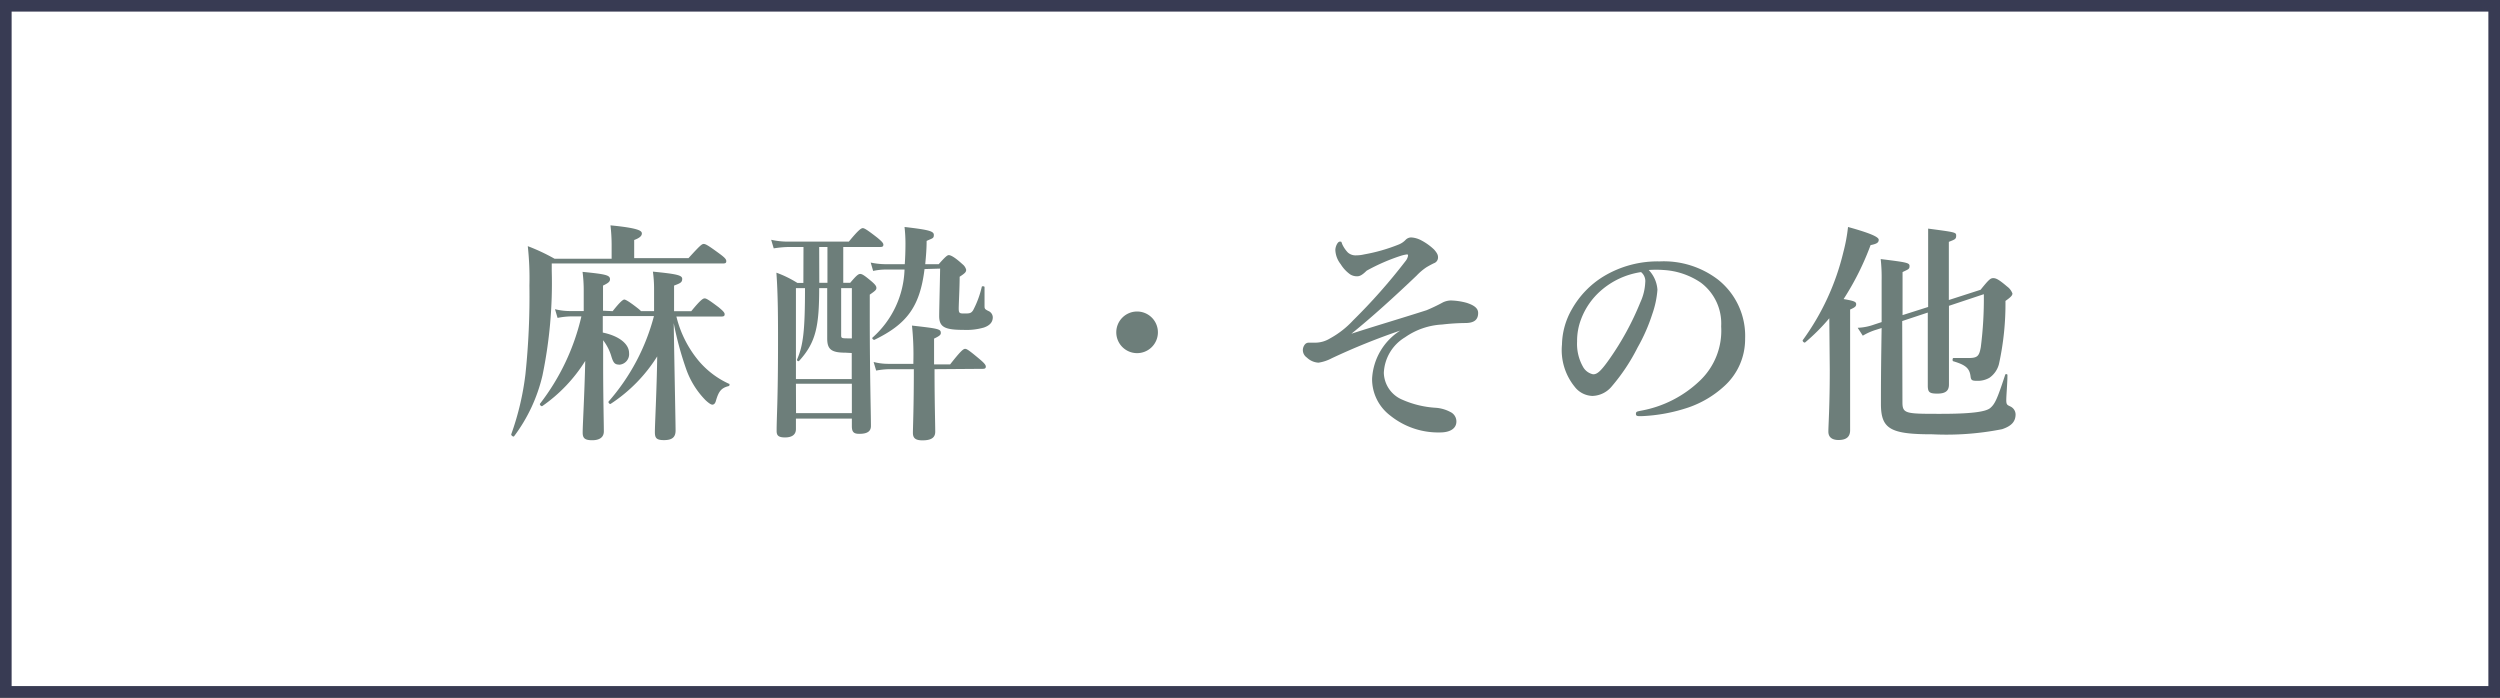 <svg xmlns="http://www.w3.org/2000/svg" viewBox="0 0 215 60"><rect x="0" y="0" width="215" height="60" fill="#333333" stroke="none"/><defs><style>.cls-1{fill:#fff;}.cls-2{fill:#383b53;}.cls-3{fill:#6d7e7a;}</style></defs><title>アセット 8</title><g id="レイヤー_2" data-name="レイヤー 2"><g id="レイヤー_1-2" data-name="レイヤー 1"><g id="レイヤー_2-2" data-name="レイヤー 2"><g id="デザイン"><rect class="cls-1" x="0.5" y="0.5" width="214" height="59"/><path class="cls-2" d="M214,1V59H1V1H214m1-1H0V60H215Z"/><path class="cls-3" d="M59.21,22.2c1-1.1,1.15-1.22,1.31-1.22s.38.12,1.36.84c.46.34.58.48.58.64s-.08.2-.3.2H47.45v.64a39,39,0,0,1-.8,9,14,14,0,0,1-2.44,5.22c-.06.08-.28-.08-.24-.18a23.53,23.53,0,0,0,1.22-5.18,64.5,64.5,0,0,0,.34-7.61,25.41,25.41,0,0,0-.14-3.38,16.6,16.6,0,0,1,2.3,1.08H52.6V21a14.67,14.67,0,0,0-.1-1.62c2.48.24,2.7.48,2.7.7s-.22.4-.66.56V22.2Zm-6.52,4.56c.66-.84.9-1,1-1s.4.16,1.12.72a2.79,2.79,0,0,1,.32.28h1.12v-1.9a10.8,10.8,0,0,0-.1-1.5c2,.2,2.52.3,2.52.62s-.18.38-.7.58v2.2h1.48c.77-.94,1-1.1,1.15-1.1s.4.16,1.2.76c.36.3.52.46.52.6s-.06.2-.26.2H58.17A9.43,9.43,0,0,0,60.06,31a7.45,7.45,0,0,0,2.62,2c.1,0,.06.18,0,.2-.66.16-.88.46-1.12,1.3q-.09.3-.3.3c-.12,0-.32-.14-.58-.38A7.23,7.23,0,0,1,59,31.71a28,28,0,0,1-1.06-3.92c.08,4.9.16,8.62.16,9.24s-.36.82-1,.82-.78-.18-.78-.68c0-.72.16-3.56.2-6.52a13.31,13.31,0,0,1-4,4.08c-.08.06-.24-.12-.18-.2a18.09,18.09,0,0,0,3.9-7.35h-4.4V28.6c1.44.3,2.26,1,2.26,1.76a.91.91,0,0,1-.79,1h0c-.44,0-.56-.12-.76-.8a4.25,4.25,0,0,0-.68-1.3v1.92c0,3,.06,5.14.06,5.92,0,.5-.36.76-1,.76s-.82-.18-.82-.66c0-.66.16-3.32.22-6.16a13.25,13.25,0,0,1-3.69,3.88c-.08.06-.26-.12-.2-.2A19.38,19.38,0,0,0,50,27.21h-.89a6.44,6.44,0,0,0-1.16.13l-.22-.75a5.2,5.2,0,0,0,1.3.16h1.17V25a12.58,12.58,0,0,0-.1-1.62c2,.2,2.36.28,2.36.64,0,.2-.14.32-.6.54v2.16Z"/><path class="cls-3" d="M69.1,21.24H67.84a9.38,9.38,0,0,0-1.3.12l-.22-.74a6.53,6.53,0,0,0,1.46.16H73c.82-1,1.06-1.16,1.2-1.16s.4.16,1.25.82c.36.3.52.46.52.6s-.06.2-.26.2H72.52v3.08h.6c.54-.64.7-.76.86-.76s.36.12,1,.66c.27.24.39.38.39.54s-.08.24-.57.58V27.2c0,4.93.1,8.31.1,9.43,0,.46-.3.68-1,.68-.48,0-.64-.16-.64-.66V36H68.45v.9c0,.48-.34.72-.94.72s-.72-.2-.72-.56c0-1.26.12-2.54.12-7.66,0-2,0-4-.14-5.95a9.38,9.38,0,0,1,1.8.88h.52Zm3.62,9.09c-1.22,0-1.58-.28-1.58-1.22V24.78h-.69c0,3.27-.28,4.67-1.72,6.25-.06.08-.22,0-.18-.12.52-1.2.68-2.42.68-6.13h-.78V32.6h4.8V30.36Zm-4.26,5.2h4.8V33H68.45Zm2-11.21h.7V21.24h-.71Zm2.8.46h-.92v4c0,.3,0,.32.64.32h.28Zm6.25-1.64c-.4,3.28-1.56,4.75-4.32,6.09-.1,0-.23-.14-.15-.2a8.18,8.18,0,0,0,2.75-5.85H76.21a5.26,5.26,0,0,0-1.12.12l-.21-.72a6.35,6.35,0,0,0,1.23.14h1.7q.06-.84.06-1.8a13,13,0,0,0-.08-1.4c2.08.24,2.52.36,2.52.68s-.12.28-.62.52c0,.72-.06,1.36-.12,2h1.16c.48-.54.72-.78.86-.78s.46.12,1.18.78a.88.88,0,0,1,.32.48c0,.2-.1.3-.56.6,0,.92-.08,2.32-.08,2.74s.1.42.5.42.56,0,.74-.28a8.29,8.29,0,0,0,.74-2c0-.1.24-.06.24,0v1.58c0,.28,0,.32.32.48a.61.61,0,0,1,.39.54c0,.42-.25.71-.77.89a5.39,5.39,0,0,1-1.74.2c-1.62,0-2.1-.24-2.1-1.19,0-.56.06-2.72.08-4.08Zm.86,8.61c0,2.78.06,4.68.06,5.38,0,.52-.36.74-1.1.74-.58,0-.82-.18-.82-.64s.08-2.22.08-5.48H76.45a6.73,6.73,0,0,0-1.1.12l-.22-.74a5,5,0,0,0,1.22.16h2.2v-.18A23.85,23.85,0,0,0,78.43,28c2.32.26,2.48.3,2.48.64,0,.16-.12.26-.58.48v2.22h1.38C82.61,30.19,82.85,30,83,30s.38.16,1.24.88c.38.32.54.5.54.64s-.06.2-.26.2Z"/><path class="cls-3" d="M99.58,28.6a1.79,1.79,0,1,1-1.8-1.81,1.79,1.79,0,0,1,1.8,1.81Z"/><path class="cls-3" d="M122.68,26.68A14.58,14.58,0,0,0,124.1,26a1.69,1.69,0,0,1,.66-.16,5.66,5.66,0,0,1,1.36.2c.75.24,1,.52,1,.88,0,.65-.44.86-1.11.86a19,19,0,0,0-2,.13,6.09,6.09,0,0,0-3.18,1.1,3.75,3.75,0,0,0-1.82,3.06,2.58,2.58,0,0,0,1.58,2.3,8.33,8.33,0,0,0,2.9.7,3.17,3.17,0,0,1,1.24.36.9.9,0,0,1,.52.82c0,.6-.54.94-1.4.94a6.59,6.59,0,0,1-4.3-1.46A3.93,3.93,0,0,1,118,32.57a5.23,5.23,0,0,1,2.42-4.14,56.64,56.64,0,0,0-5.89,2.38,3.57,3.57,0,0,1-1.14.38,1.56,1.56,0,0,1-1-.44.79.79,0,0,1-.34-.56.77.77,0,0,1,.2-.6.42.42,0,0,1,.3-.12h.54a2.43,2.43,0,0,0,1.28-.36,7.77,7.77,0,0,0,2-1.56,49.47,49.47,0,0,0,4.5-5.09,1,1,0,0,0,.22-.46c0-.08,0-.12-.1-.12a3.41,3.41,0,0,0-.46.1,16.59,16.59,0,0,0-3,1.3c-.32.32-.56.48-.8.48a1.09,1.09,0,0,1-.61-.16,3,3,0,0,1-.82-.88,2.09,2.09,0,0,1-.46-1.22c0-.3.2-.72.38-.72s.12,0,.22.24a2.57,2.57,0,0,0,.48.7,1,1,0,0,0,.73.24,3,3,0,0,0,.66-.08,14.91,14.91,0,0,0,3-.86,1.67,1.67,0,0,0,.58-.4.67.67,0,0,1,.48-.2,2.08,2.08,0,0,1,.84.24,4.87,4.87,0,0,1,1.12.8c.3.34.34.5.34.68a.52.52,0,0,1-.36.5c-.32.16-.46.24-.66.36a5,5,0,0,0-.82.7c-1.76,1.68-3.84,3.58-5.61,5C118.38,28,120.24,27.46,122.68,26.68Z"/><path class="cls-3" d="M142.54,24.92A8.08,8.08,0,0,1,142.1,27a15.19,15.19,0,0,1-1.27,2.89,16.58,16.58,0,0,1-2.22,3.34,2.23,2.23,0,0,1-1.66.82,2,2,0,0,1-1.52-.78,5,5,0,0,1-1.1-3.64,6.32,6.32,0,0,1,.86-3.05,7.79,7.79,0,0,1,2.7-2.8,9,9,0,0,1,4.85-1.3,7.68,7.68,0,0,1,5,1.56,6.17,6.17,0,0,1,2.34,5.09,5.44,5.44,0,0,1-1.84,4.12,8.78,8.78,0,0,1-3,1.78,14.42,14.42,0,0,1-4.11.76c-.3,0-.44,0-.44-.2s.12-.2.38-.26a9.86,9.86,0,0,0,5.15-2.62,5.93,5.93,0,0,0,1.8-4.64,4.38,4.38,0,0,0-1.76-3.77,6.34,6.34,0,0,0-3.2-1.08,9,9,0,0,0-1.27,0A2.73,2.73,0,0,1,142.54,24.92Zm-4.87.08a6.1,6.1,0,0,0-1.7,2.46,5.2,5.2,0,0,0-.34,1.91,4,4,0,0,0,.5,2.16,1.29,1.29,0,0,0,.88.66c.32,0,.62-.2,1.38-1.28A24.37,24.37,0,0,0,141.07,26a4.53,4.53,0,0,0,.42-1.7,1,1,0,0,0-.36-.9A6.74,6.74,0,0,0,137.67,25Z"/><path class="cls-3" d="M157.32,27.37a17,17,0,0,1-2.08,2.08c-.08.06-.26-.12-.2-.2a21.25,21.25,0,0,0,3.49-7.57,14.41,14.41,0,0,0,.4-2.16c1.8.5,2.64.84,2.64,1.1s-.2.36-.7.46a23.67,23.67,0,0,1-2.32,4.64c.94.16,1.08.24,1.08.44s-.12.28-.52.46V37c0,.58-.34.84-1,.84-.44,0-.87-.16-.87-.72s.12-2.12.12-5.3Zm6.29,7.22c0,1,.28,1,3.28,1,2.55,0,3.87-.16,4.27-.5s.6-.76,1.28-2.84c0-.1.2-.1.2,0,0,.72-.1,1.74-.1,2.16s.1.42.38.56a.77.77,0,0,1,.42.66c0,.6-.32,1-1.16,1.28a24.63,24.63,0,0,1-6,.44c-3.62,0-4.42-.46-4.42-2.62,0-1.36,0-2.72.06-6.52l-.44.14a5.17,5.17,0,0,0-1.18.52l-.44-.68a4.65,4.65,0,0,0,1.42-.28l.64-.21V24.14a14.47,14.47,0,0,0-.08-1.86c2.26.28,2.48.32,2.48.6s-.12.28-.6.52v3.7l2.2-.7V19.66c2.41.32,2.41.32,2.41.62s-.14.32-.63.52v5l2.73-.88c.74-.92.86-1,1.1-1s.5.14,1.18.72a1.3,1.3,0,0,1,.46.6c0,.18-.18.34-.6.64a24.13,24.13,0,0,1-.56,5.43,2.06,2.06,0,0,1-.82,1.18,2,2,0,0,1-1.08.26c-.42,0-.5-.06-.54-.36-.08-.7-.4-1-1.48-1.32-.1,0-.08-.28,0-.28h1.28c.8,0,.94-.16,1.08-.94a33,33,0,0,0,.26-4.55l-3,1v6.77c0,.56-.32.78-1,.78s-.82-.12-.82-.7V26.88l-2.2.73Z"/></g></g></g></g></svg>